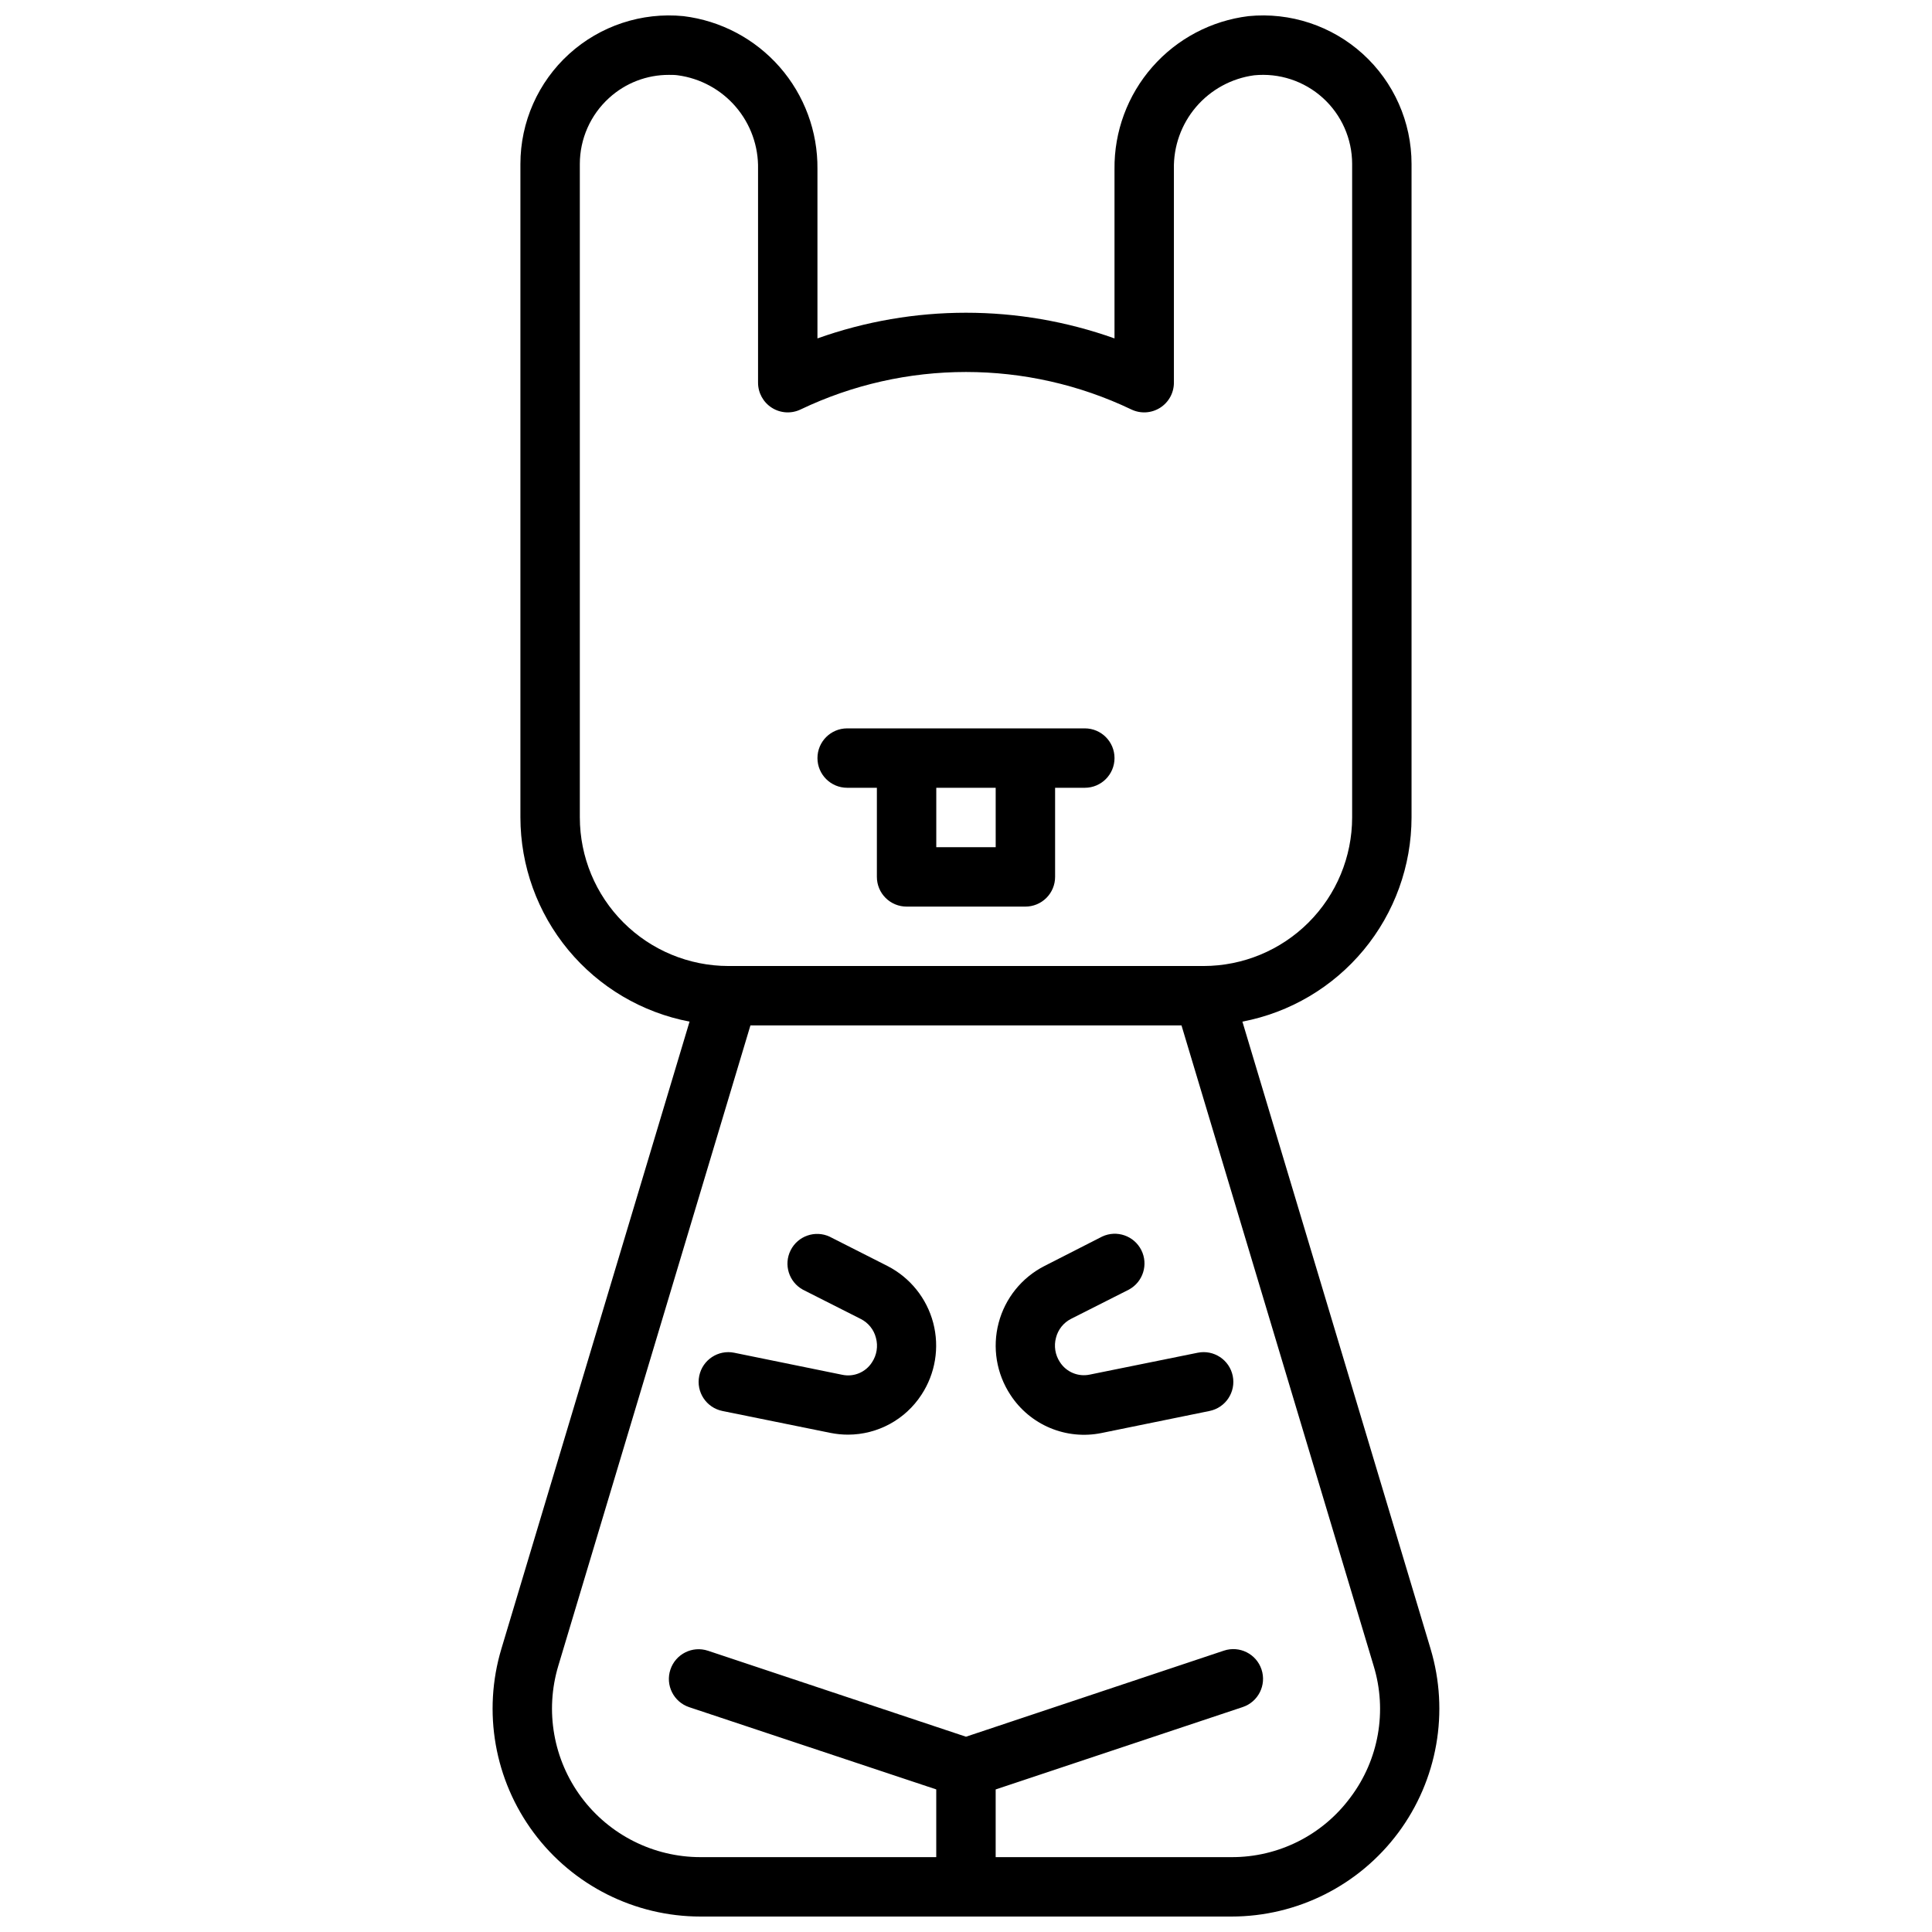 <?xml version="1.0" encoding="UTF-8"?>
<!-- Uploaded to: SVG Repo, www.svgrepo.com, Generator: SVG Repo Mixer Tools -->
<svg width="800px" height="800px" version="1.1" viewBox="144 144 512 512" xmlns="http://www.w3.org/2000/svg">
 <defs>
  <clipPath id="a">
   <path d="m274 148.09h252v503.81h-252z"/>
  </clipPath>
 </defs>
 <g clip-path="url(#a)">
  <path d="m523.12 580.97-49.871-166.23c12.598-2.402 23.961-9.121 32.141-18.992 8.18-9.875 12.664-22.289 12.684-35.113v-173.18c0.004-11.109-4.691-21.699-12.918-29.164-8.23-7.461-19.227-11.098-30.281-10.016-9.871 1.203-18.953 6.004-25.504 13.48-6.555 7.481-10.121 17.109-10.016 27.055v44.871c-25.457-9.07-53.266-9.07-78.723 0v-44.871c0.105-9.945-3.461-19.574-10.012-27.055-6.555-7.477-15.637-12.277-25.504-13.48-11.059-1.082-22.055 2.555-30.285 10.016-8.227 7.465-12.918 18.055-12.918 29.164v173.18c0.02 12.824 4.504 25.238 12.684 35.113 8.18 9.871 19.547 16.59 32.141 18.992l-49.871 166.23c-5.004 16.684-1.824 34.75 8.574 48.727 10.398 13.973 26.789 22.207 44.207 22.207h140.68c17.418 0.004 33.812-8.23 44.215-22.203 10.398-13.977 13.578-32.047 8.574-48.73zm-225.46-220.33v-173.18c0.004-6.656 2.812-13.004 7.738-17.484 4.332-3.965 10-6.152 15.875-6.133 0.789 0 1.574 0 2.363 0.109v0.004c5.977 0.805 11.449 3.789 15.371 8.371 3.922 4.586 6.016 10.457 5.883 16.488v56.625-0.004c0.008 2.699 1.395 5.203 3.68 6.641 2.281 1.438 5.141 1.605 7.578 0.445 27.727-13.254 59.965-13.254 87.691 0 2.438 1.16 5.297 0.992 7.578-0.445 2.285-1.438 3.672-3.941 3.68-6.641v-56.621c-0.129-6.031 1.965-11.902 5.883-16.488 3.922-4.582 9.395-7.566 15.371-8.371 6.644-0.668 13.258 1.508 18.207 5.984 4.953 4.481 7.773 10.844 7.773 17.52v173.18c-0.012 10.438-4.164 20.441-11.543 27.82-7.379 7.379-17.383 11.527-27.816 11.543h-125.95c-10.438-0.016-20.441-4.164-27.82-11.543-7.379-7.379-11.527-17.383-11.539-27.82zm204.25 259.65c-7.387 10.031-19.125 15.93-31.582 15.871h-62.465v-17.941l65.465-21.828c4.129-1.375 6.363-5.836 4.988-9.969-1.371-4.129-5.836-6.363-9.965-4.988l-68.359 22.812-68.359-22.781h-0.004c-4.129-1.375-8.59 0.859-9.965 4.992-1.375 4.129 0.859 8.59 4.992 9.965l65.461 21.789v17.949h-62.473c-12.438 0-24.145-5.883-31.574-15.863-7.426-9.98-9.695-22.887-6.125-34.801l50.926-169.75h114.24l50.926 169.75c3.633 11.91 1.359 24.84-6.125 34.793z"/>
 </g>
 <path d="m379.21 479.51-15.328-7.769 0.004-0.004c-3.856-1.797-8.441-0.207-10.355 3.594-1.918 3.797-0.469 8.43 3.269 10.461l15.328 7.754c1.996 1.008 3.457 2.832 4.004 4.996 0.605 2.211 0.227 4.57-1.039 6.481-1.676 2.637-4.812 3.957-7.871 3.312l-28.629-5.84c-4.262-0.871-8.422 1.879-9.289 6.141-0.871 4.262 1.879 8.418 6.141 9.289l28.637 5.809c1.535 0.309 3.102 0.465 4.668 0.465 7.848-0.016 15.156-3.988 19.438-10.562 3.699-5.625 4.836-12.555 3.125-19.066-1.715-6.508-6.113-11.984-12.102-15.059z"/>
 <path d="m461.4 502.49-28.637 5.801c-3.059 0.633-6.188-0.688-7.871-3.312-1.266-1.91-1.645-4.269-1.039-6.481 0.547-2.164 2.008-3.988 4-4.996l15.336-7.754h-0.004c3.738-2.031 5.188-6.664 3.273-10.461-1.918-3.801-6.504-5.391-10.355-3.594l-15.32 7.812c-6.004 3.066-10.418 8.551-12.133 15.07-1.719 6.519-0.578 13.465 3.133 19.094 2.547 3.906 6.203 6.957 10.504 8.758 4.301 1.801 9.043 2.269 13.609 1.34l28.656-5.848c4.258-0.871 7.008-5.027 6.137-9.289-0.867-4.262-5.027-7.012-9.289-6.141z"/>
 <path d="m368.51 352.77h7.871v23.617c0 2.086 0.828 4.09 2.305 5.566 1.477 1.477 3.481 2.305 5.566 2.305h31.488c2.09 0 4.09-0.828 5.566-2.305 1.477-1.477 2.305-3.481 2.305-5.566v-23.617h7.875c4.348 0 7.871-3.523 7.871-7.871 0-4.348-3.523-7.871-7.871-7.871h-62.977c-4.348 0-7.875 3.523-7.875 7.871 0 4.348 3.527 7.871 7.875 7.871zm39.359 15.742-15.746 0.004v-15.746h15.742z"/>
</svg>